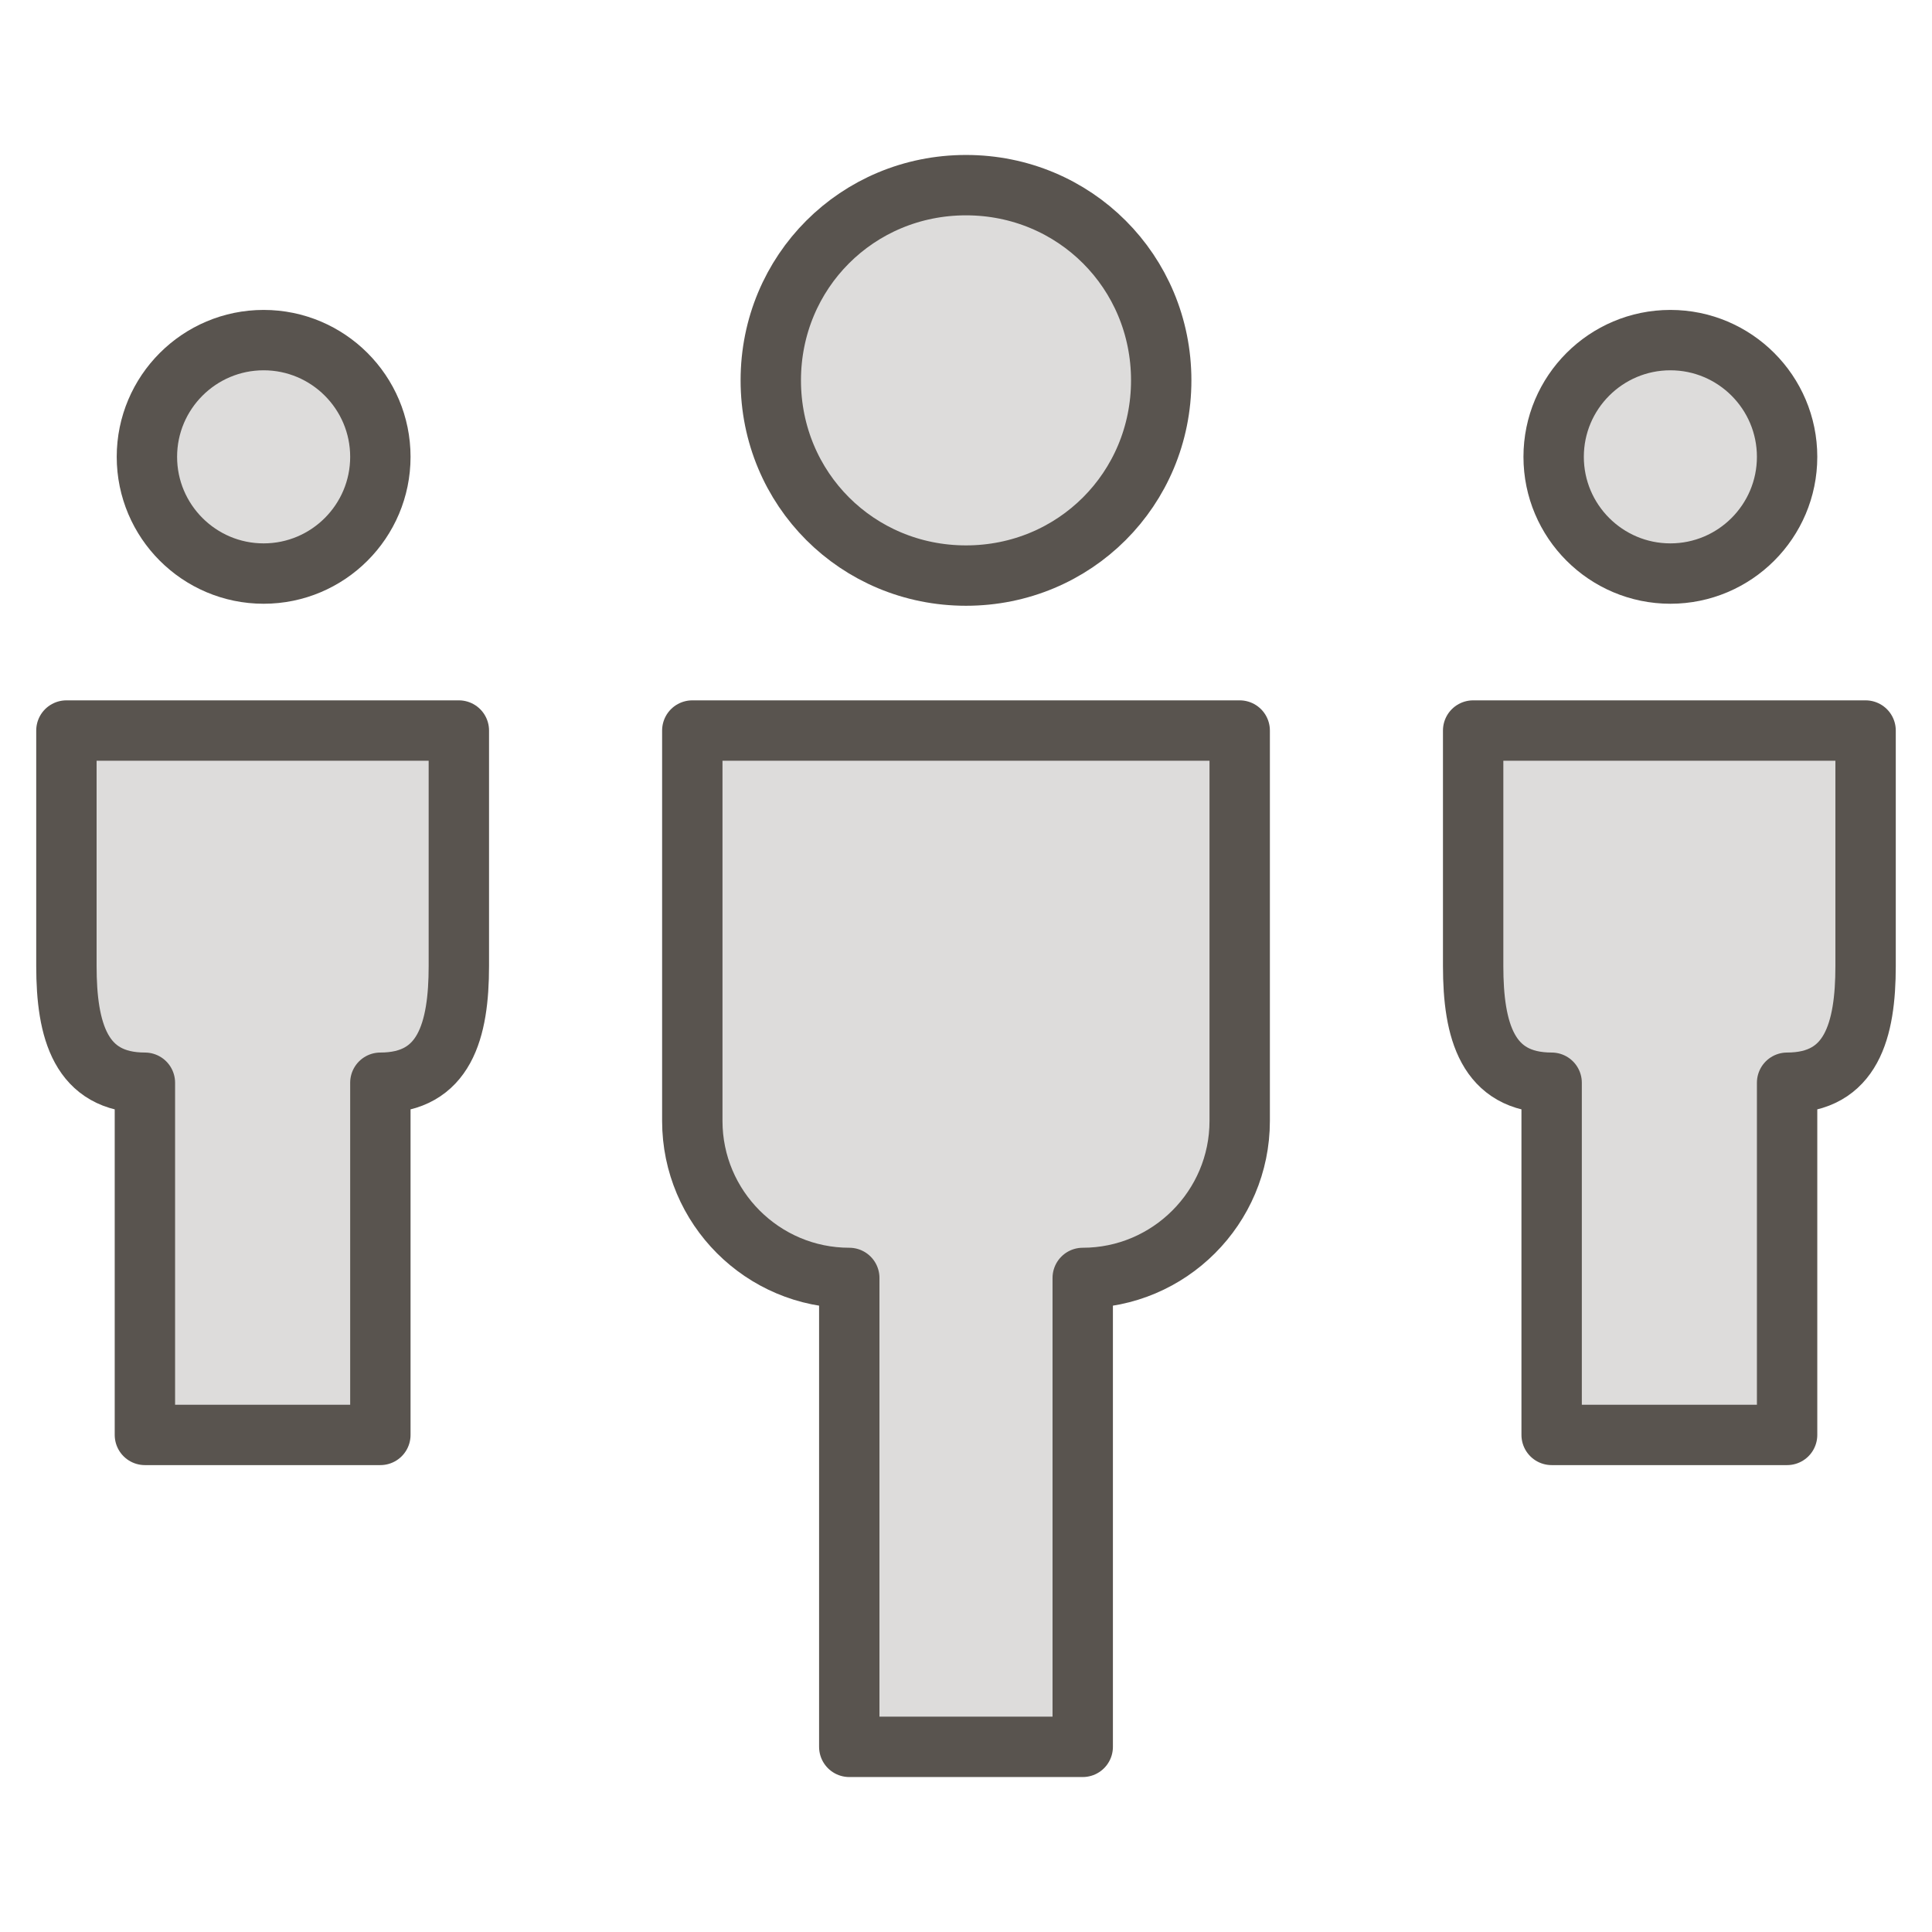 <?xml version="1.0" encoding="utf-8"?>
<!-- Generator: Adobe Illustrator 26.2.1, SVG Export Plug-In . SVG Version: 6.00 Build 0)  -->
<svg version="1.1" id="Layer_1" xmlns="http://www.w3.org/2000/svg" xmlns:xlink="http://www.w3.org/1999/xlink" x="0px" y="0px"
	 viewBox="0 0 96 96" style="enable-background:new 0 0 96 96;" xml:space="preserve">
<style type="text/css">
	.st0{opacity:0.2;fill:#59544F;enable-background:new    ;}
	.st1{fill:none;stroke:#59544F;stroke-width:3;stroke-linecap:round;stroke-linejoin:round;stroke-miterlimit:10;}
</style>
<g>
	<g>
		<g>
			<path class="st0" d="M3.3,36.3V48c0,3.2,0.7,5.8,3.9,5.8v17.5h11.7V53.8c3.2,0,3.9-2.6,3.9-5.8V36.3H3.3z"/>
			<path class="st1" d="M3.3,36.3V48c0,3.2,0.7,5.8,3.9,5.8v17.5h11.7V53.8c3.2,0,3.9-2.6,3.9-5.8V36.3H3.3z"/>
		</g>
		<g>
			<path class="st0" d="M73.2,36.3V48c0,3.2,0.7,5.8,3.9,5.8v17.5h11.7V53.8c3.2,0,3.9-2.6,3.9-5.8V36.3H73.2z"/>
			<path class="st1" d="M73.2,36.3V48c0,3.2,0.7,5.8,3.9,5.8v17.5h11.7V53.8c3.2,0,3.9-2.6,3.9-5.8V36.3H73.2z"/>
		</g>
		<g>
			<path class="st0" d="M34.4,36.3h27.2v19.4c0,4.3-3.5,7.8-7.8,7.8v23.3H42.2V63.5c-4.3,0-7.8-3.5-7.8-7.8V36.3z"/>
			<path class="st1" d="M34.4,36.3h27.2v19.4c0,4.3-3.5,7.8-7.8,7.8v23.3H42.2V63.5c-4.3,0-7.8-3.5-7.8-7.8V36.3z"/>
		</g>
		<g>
			<path class="st0" d="M18.9,22.7c0,3.2-2.6,5.8-5.8,5.8l0,0c-3.2,0-5.8-2.6-5.8-5.8l0,0c0-3.2,2.6-5.8,5.8-5.8l0,0
				C16.3,16.9,18.9,19.5,18.9,22.7L18.9,22.7z"/>
			<path class="st1" d="M18.9,22.7c0,3.2-2.6,5.8-5.8,5.8l0,0c-3.2,0-5.8-2.6-5.8-5.8l0,0c0-3.2,2.6-5.8,5.8-5.8l0,0
				C16.3,16.9,18.9,19.5,18.9,22.7L18.9,22.7z"/>
		</g>
		<g>
			<path class="st0" d="M88.8,22.7c0,3.2-2.6,5.8-5.8,5.8l0,0c-3.2,0-5.8-2.6-5.8-5.8l0,0c0-3.2,2.6-5.8,5.8-5.8l0,0
				C86.2,16.9,88.8,19.5,88.8,22.7L88.8,22.7z"/>
			<path class="st1" d="M88.8,22.7c0,3.2-2.6,5.8-5.8,5.8l0,0c-3.2,0-5.8-2.6-5.8-5.8l0,0c0-3.2,2.6-5.8,5.8-5.8l0,0
				C86.2,16.9,88.8,19.5,88.8,22.7L88.8,22.7z"/>
		</g>
		<g>
			<path class="st0" d="M57.7,18.9c0,5.4-4.3,9.7-9.7,9.7l0,0c-5.4,0-9.7-4.3-9.7-9.7l0,0c0-5.4,4.3-9.7,9.7-9.7l0,0
				C53.4,9.2,57.7,13.5,57.7,18.9L57.7,18.9z"/>
			<path class="st1" d="M57.7,18.9c0,5.4-4.3,9.7-9.7,9.7l0,0c-5.4,0-9.7-4.3-9.7-9.7l0,0c0-5.4,4.3-9.7,9.7-9.7l0,0
				C53.4,9.2,57.7,13.5,57.7,18.9L57.7,18.9z"/>
		</g>
	</g>
</g>
</svg>
